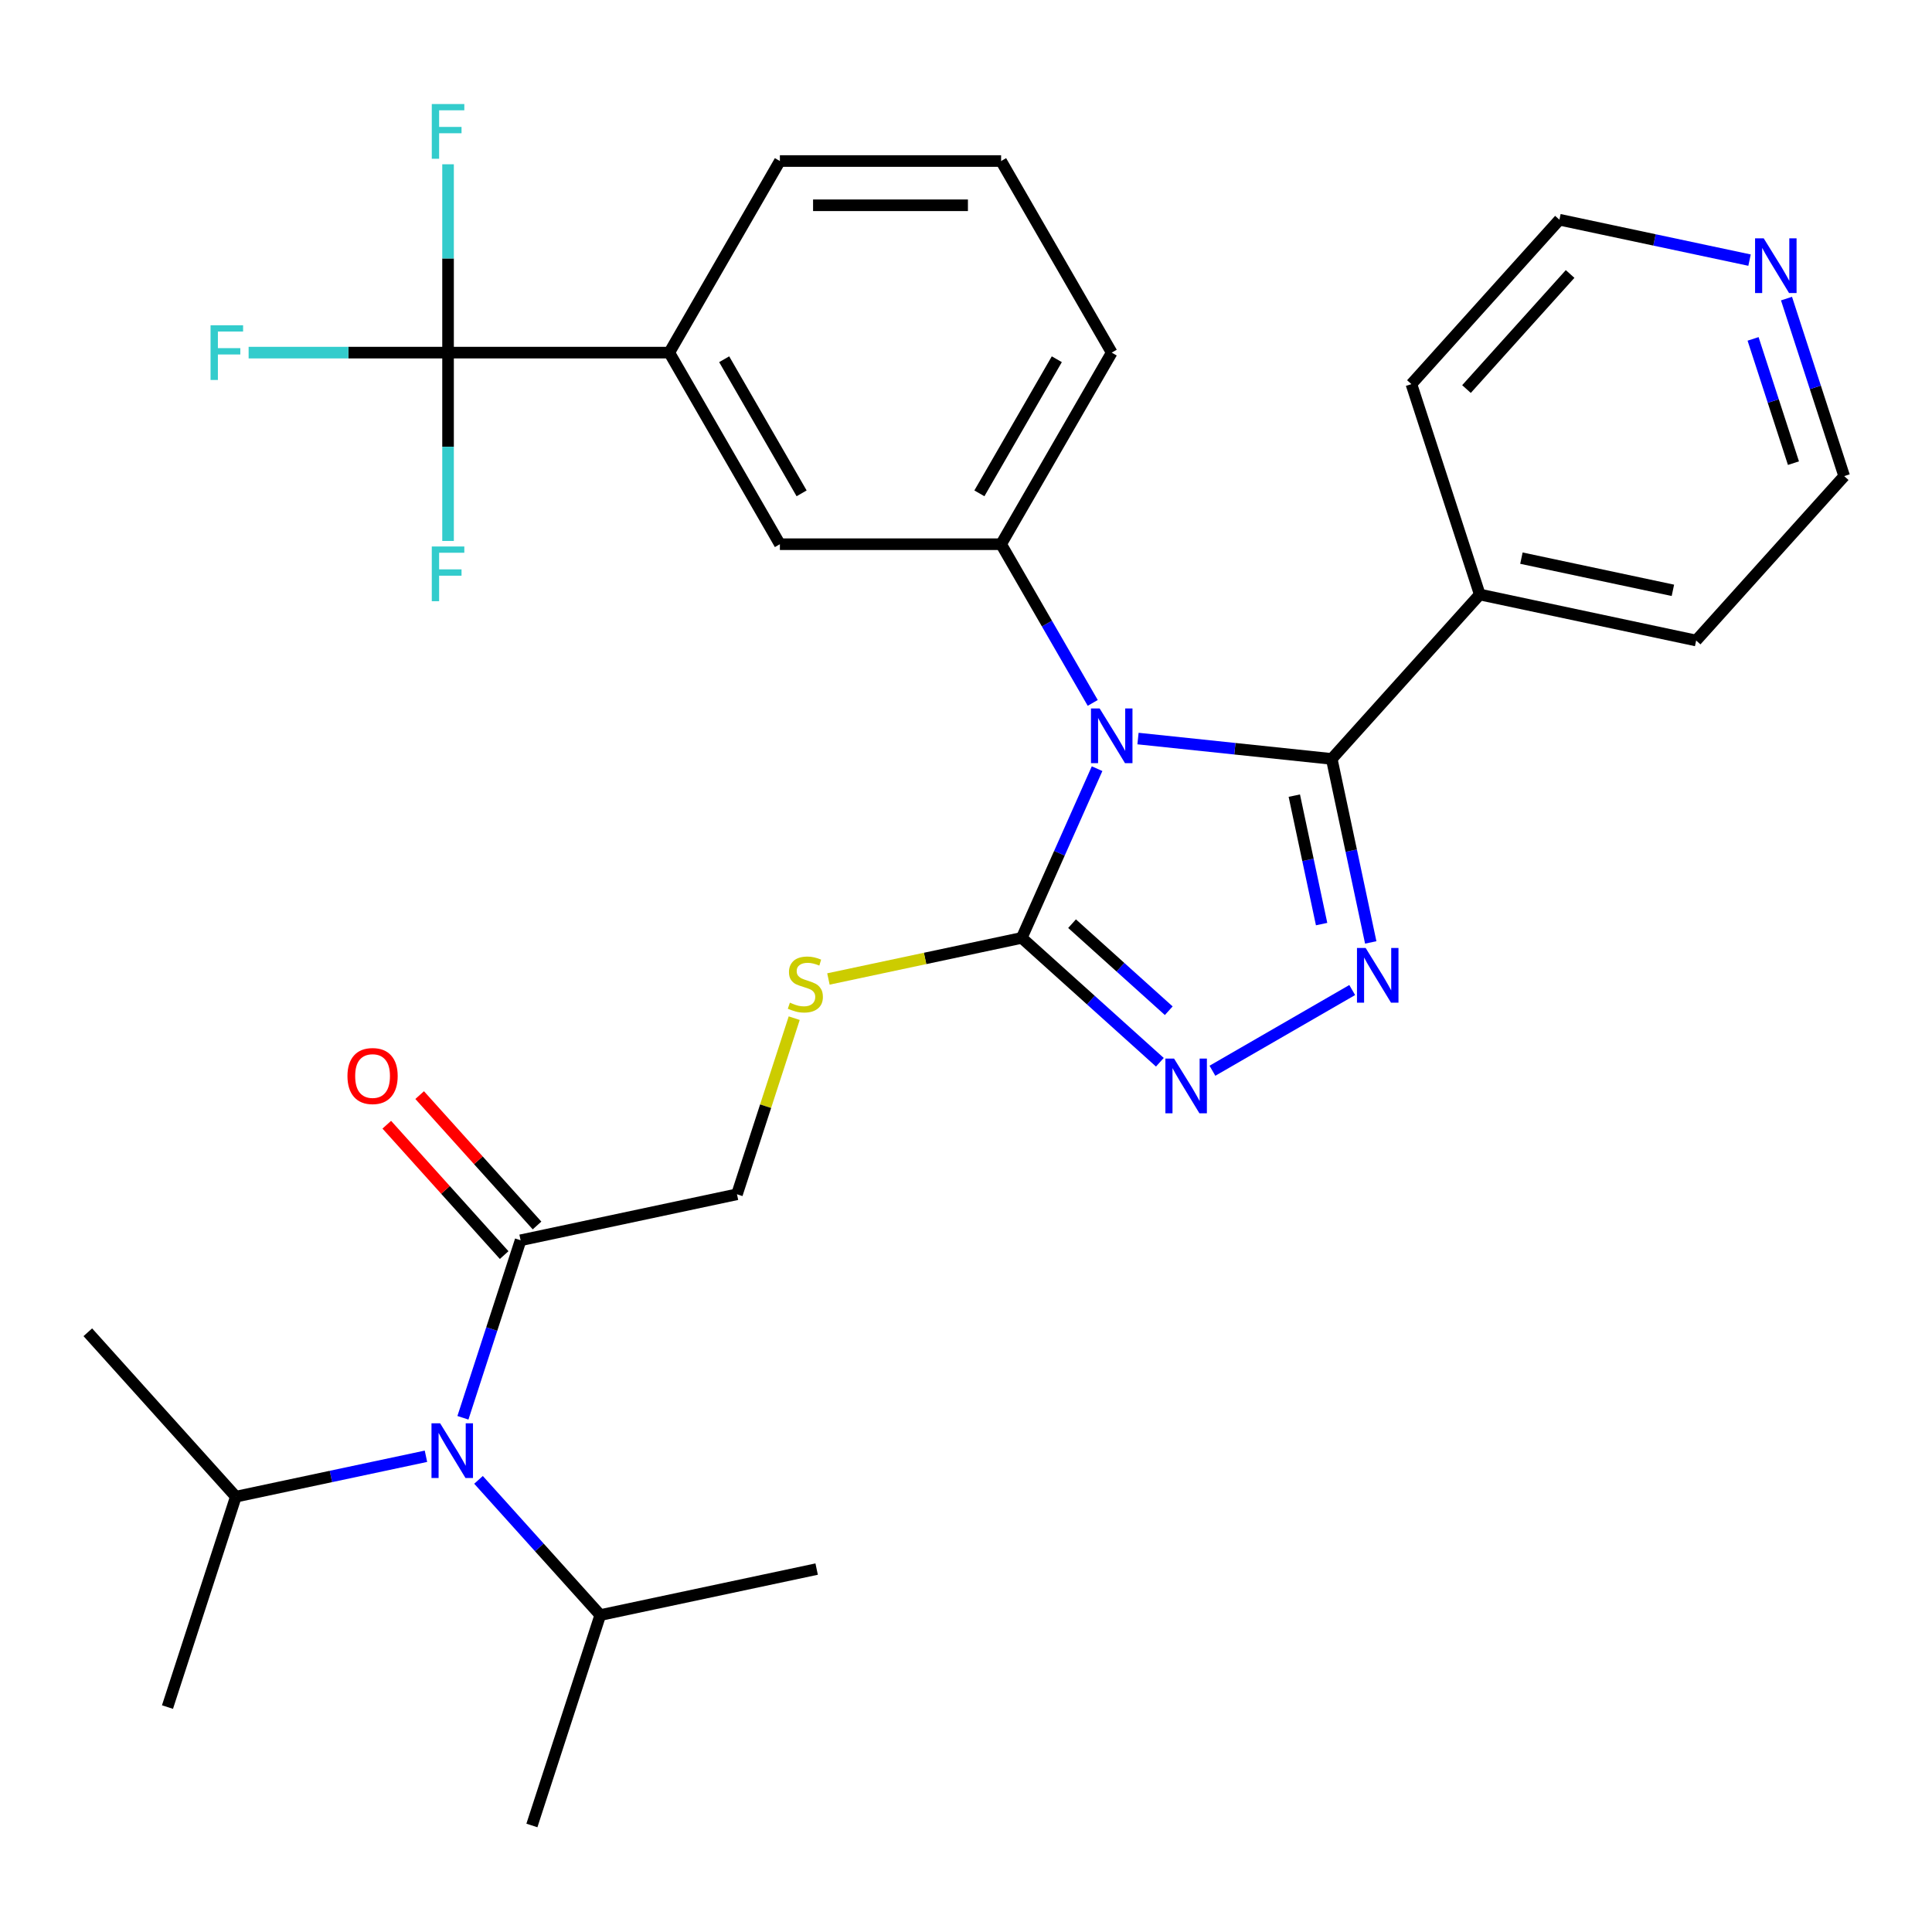 <?xml version='1.0' encoding='iso-8859-1'?>
<svg version='1.1' baseProfile='full'
              xmlns='http://www.w3.org/2000/svg'
                      xmlns:rdkit='http://www.rdkit.org/xml'
                      xmlns:xlink='http://www.w3.org/1999/xlink'
                  xml:space='preserve'
width='1000px' height='1000px' viewBox='0 0 1000 1000'>
<!-- END OF HEADER -->
<rect style='opacity:1.0;fill:#FFFFFF;stroke:none' width='1000' height='1000' x='0' y='0'> </rect>
<path class='bond-0' d='M 627.549,554.217 L 699.901,512.444' style='fill:none;fill-rule:evenodd;stroke:#0000FF;stroke-width:6px;stroke-linecap:butt;stroke-linejoin:miter;stroke-opacity:1' />
<path class='bond-1' d='M 600.344,549.822 L 564.598,517.636' style='fill:none;fill-rule:evenodd;stroke:#0000FF;stroke-width:6px;stroke-linecap:butt;stroke-linejoin:miter;stroke-opacity:1' />
<path class='bond-1' d='M 564.598,517.636 L 528.852,485.451' style='fill:none;fill-rule:evenodd;stroke:#000000;stroke-width:6px;stroke-linecap:butt;stroke-linejoin:miter;stroke-opacity:1' />
<path class='bond-1' d='M 604.944,523.148 L 579.922,500.618' style='fill:none;fill-rule:evenodd;stroke:#0000FF;stroke-width:6px;stroke-linecap:butt;stroke-linejoin:miter;stroke-opacity:1' />
<path class='bond-1' d='M 579.922,500.618 L 554.9,478.088' style='fill:none;fill-rule:evenodd;stroke:#000000;stroke-width:6px;stroke-linecap:butt;stroke-linejoin:miter;stroke-opacity:1' />
<path class='bond-2' d='M 709.493,487.795 L 699.398,440.304' style='fill:none;fill-rule:evenodd;stroke:#0000FF;stroke-width:6px;stroke-linecap:butt;stroke-linejoin:miter;stroke-opacity:1' />
<path class='bond-2' d='M 699.398,440.304 L 689.304,392.814' style='fill:none;fill-rule:evenodd;stroke:#000000;stroke-width:6px;stroke-linecap:butt;stroke-linejoin:miter;stroke-opacity:1' />
<path class='bond-2' d='M 684.064,478.309 L 676.998,445.066' style='fill:none;fill-rule:evenodd;stroke:#0000FF;stroke-width:6px;stroke-linecap:butt;stroke-linejoin:miter;stroke-opacity:1' />
<path class='bond-2' d='M 676.998,445.066 L 669.931,411.822' style='fill:none;fill-rule:evenodd;stroke:#000000;stroke-width:6px;stroke-linecap:butt;stroke-linejoin:miter;stroke-opacity:1' />
<path class='bond-3' d='M 689.304,392.814 L 765.923,307.72' style='fill:none;fill-rule:evenodd;stroke:#000000;stroke-width:6px;stroke-linecap:butt;stroke-linejoin:miter;stroke-opacity:1' />
<path class='bond-4' d='M 689.304,392.814 L 639.166,387.544' style='fill:none;fill-rule:evenodd;stroke:#000000;stroke-width:6px;stroke-linecap:butt;stroke-linejoin:miter;stroke-opacity:1' />
<path class='bond-4' d='M 639.166,387.544 L 589.028,382.275' style='fill:none;fill-rule:evenodd;stroke:#0000FF;stroke-width:6px;stroke-linecap:butt;stroke-linejoin:miter;stroke-opacity:1' />
<path class='bond-5' d='M 567.847,397.867 L 548.349,441.659' style='fill:none;fill-rule:evenodd;stroke:#0000FF;stroke-width:6px;stroke-linecap:butt;stroke-linejoin:miter;stroke-opacity:1' />
<path class='bond-5' d='M 548.349,441.659 L 528.852,485.451' style='fill:none;fill-rule:evenodd;stroke:#000000;stroke-width:6px;stroke-linecap:butt;stroke-linejoin:miter;stroke-opacity:1' />
<path class='bond-6' d='M 565.598,363.822 L 541.885,322.751' style='fill:none;fill-rule:evenodd;stroke:#0000FF;stroke-width:6px;stroke-linecap:butt;stroke-linejoin:miter;stroke-opacity:1' />
<path class='bond-6' d='M 541.885,322.751 L 518.173,281.68' style='fill:none;fill-rule:evenodd;stroke:#000000;stroke-width:6px;stroke-linecap:butt;stroke-linejoin:miter;stroke-opacity:1' />
<path class='bond-7' d='M 528.852,485.451 L 478.822,496.085' style='fill:none;fill-rule:evenodd;stroke:#000000;stroke-width:6px;stroke-linecap:butt;stroke-linejoin:miter;stroke-opacity:1' />
<path class='bond-7' d='M 478.822,496.085 L 428.791,506.719' style='fill:none;fill-rule:evenodd;stroke:#CCCC00;stroke-width:6px;stroke-linecap:butt;stroke-linejoin:miter;stroke-opacity:1' />
<path class='bond-8' d='M 239.608,733.845 L 254.535,687.905' style='fill:none;fill-rule:evenodd;stroke:#0000FF;stroke-width:6px;stroke-linecap:butt;stroke-linejoin:miter;stroke-opacity:1' />
<path class='bond-8' d='M 254.535,687.905 L 269.461,641.966' style='fill:none;fill-rule:evenodd;stroke:#000000;stroke-width:6px;stroke-linecap:butt;stroke-linejoin:miter;stroke-opacity:1' />
<path class='bond-9' d='M 220.474,753.759 L 171.274,764.217' style='fill:none;fill-rule:evenodd;stroke:#0000FF;stroke-width:6px;stroke-linecap:butt;stroke-linejoin:miter;stroke-opacity:1' />
<path class='bond-9' d='M 171.274,764.217 L 122.074,774.674' style='fill:none;fill-rule:evenodd;stroke:#000000;stroke-width:6px;stroke-linecap:butt;stroke-linejoin:miter;stroke-opacity:1' />
<path class='bond-10' d='M 247.68,765.975 L 279.188,800.968' style='fill:none;fill-rule:evenodd;stroke:#0000FF;stroke-width:6px;stroke-linecap:butt;stroke-linejoin:miter;stroke-opacity:1' />
<path class='bond-10' d='M 279.188,800.968 L 310.696,835.962' style='fill:none;fill-rule:evenodd;stroke:#000000;stroke-width:6px;stroke-linecap:butt;stroke-linejoin:miter;stroke-opacity:1' />
<path class='bond-11' d='M 411.084,527.001 L 396.274,572.58' style='fill:none;fill-rule:evenodd;stroke:#CCCC00;stroke-width:6px;stroke-linecap:butt;stroke-linejoin:miter;stroke-opacity:1' />
<path class='bond-11' d='M 396.274,572.58 L 381.464,618.159' style='fill:none;fill-rule:evenodd;stroke:#000000;stroke-width:6px;stroke-linecap:butt;stroke-linejoin:miter;stroke-opacity:1' />
<path class='bond-12' d='M 277.971,634.304 L 247.592,600.566' style='fill:none;fill-rule:evenodd;stroke:#000000;stroke-width:6px;stroke-linecap:butt;stroke-linejoin:miter;stroke-opacity:1' />
<path class='bond-12' d='M 247.592,600.566 L 217.214,566.827' style='fill:none;fill-rule:evenodd;stroke:#FF0000;stroke-width:6px;stroke-linecap:butt;stroke-linejoin:miter;stroke-opacity:1' />
<path class='bond-12' d='M 260.952,649.628 L 230.573,615.89' style='fill:none;fill-rule:evenodd;stroke:#000000;stroke-width:6px;stroke-linecap:butt;stroke-linejoin:miter;stroke-opacity:1' />
<path class='bond-12' d='M 230.573,615.89 L 200.195,582.151' style='fill:none;fill-rule:evenodd;stroke:#FF0000;stroke-width:6px;stroke-linecap:butt;stroke-linejoin:miter;stroke-opacity:1' />
<path class='bond-13' d='M 269.461,641.966 L 381.464,618.159' style='fill:none;fill-rule:evenodd;stroke:#000000;stroke-width:6px;stroke-linecap:butt;stroke-linejoin:miter;stroke-opacity:1' />
<path class='bond-14' d='M 765.923,307.72 L 877.926,331.527' style='fill:none;fill-rule:evenodd;stroke:#000000;stroke-width:6px;stroke-linecap:butt;stroke-linejoin:miter;stroke-opacity:1' />
<path class='bond-14' d='M 787.485,288.89 L 865.887,305.555' style='fill:none;fill-rule:evenodd;stroke:#000000;stroke-width:6px;stroke-linecap:butt;stroke-linejoin:miter;stroke-opacity:1' />
<path class='bond-15' d='M 765.923,307.72 L 730.539,198.818' style='fill:none;fill-rule:evenodd;stroke:#000000;stroke-width:6px;stroke-linecap:butt;stroke-linejoin:miter;stroke-opacity:1' />
<path class='bond-16' d='M 518.173,281.68 L 575.426,182.515' style='fill:none;fill-rule:evenodd;stroke:#000000;stroke-width:6px;stroke-linecap:butt;stroke-linejoin:miter;stroke-opacity:1' />
<path class='bond-16' d='M 506.928,255.355 L 547.005,185.94' style='fill:none;fill-rule:evenodd;stroke:#000000;stroke-width:6px;stroke-linecap:butt;stroke-linejoin:miter;stroke-opacity:1' />
<path class='bond-17' d='M 518.173,281.68 L 403.667,281.68' style='fill:none;fill-rule:evenodd;stroke:#000000;stroke-width:6px;stroke-linecap:butt;stroke-linejoin:miter;stroke-opacity:1' />
<path class='bond-18' d='M 575.426,182.515 L 518.173,83.351' style='fill:none;fill-rule:evenodd;stroke:#000000;stroke-width:6px;stroke-linecap:butt;stroke-linejoin:miter;stroke-opacity:1' />
<path class='bond-19' d='M 518.173,83.351 L 403.667,83.351' style='fill:none;fill-rule:evenodd;stroke:#000000;stroke-width:6px;stroke-linecap:butt;stroke-linejoin:miter;stroke-opacity:1' />
<path class='bond-19' d='M 500.997,106.252 L 420.843,106.252' style='fill:none;fill-rule:evenodd;stroke:#000000;stroke-width:6px;stroke-linecap:butt;stroke-linejoin:miter;stroke-opacity:1' />
<path class='bond-20' d='M 403.667,83.351 L 346.414,182.515' style='fill:none;fill-rule:evenodd;stroke:#000000;stroke-width:6px;stroke-linecap:butt;stroke-linejoin:miter;stroke-opacity:1' />
<path class='bond-21' d='M 346.414,182.515 L 403.667,281.68' style='fill:none;fill-rule:evenodd;stroke:#000000;stroke-width:6px;stroke-linecap:butt;stroke-linejoin:miter;stroke-opacity:1' />
<path class='bond-21' d='M 374.835,185.94 L 414.912,255.355' style='fill:none;fill-rule:evenodd;stroke:#000000;stroke-width:6px;stroke-linecap:butt;stroke-linejoin:miter;stroke-opacity:1' />
<path class='bond-22' d='M 346.414,182.515 L 231.909,182.515' style='fill:none;fill-rule:evenodd;stroke:#000000;stroke-width:6px;stroke-linecap:butt;stroke-linejoin:miter;stroke-opacity:1' />
<path class='bond-23' d='M 877.926,331.527 L 954.545,246.433' style='fill:none;fill-rule:evenodd;stroke:#000000;stroke-width:6px;stroke-linecap:butt;stroke-linejoin:miter;stroke-opacity:1' />
<path class='bond-24' d='M 954.545,246.433 L 939.619,200.493' style='fill:none;fill-rule:evenodd;stroke:#000000;stroke-width:6px;stroke-linecap:butt;stroke-linejoin:miter;stroke-opacity:1' />
<path class='bond-24' d='M 939.619,200.493 L 924.692,154.554' style='fill:none;fill-rule:evenodd;stroke:#0000FF;stroke-width:6px;stroke-linecap:butt;stroke-linejoin:miter;stroke-opacity:1' />
<path class='bond-24' d='M 928.287,239.728 L 917.839,207.57' style='fill:none;fill-rule:evenodd;stroke:#000000;stroke-width:6px;stroke-linecap:butt;stroke-linejoin:miter;stroke-opacity:1' />
<path class='bond-24' d='M 917.839,207.57 L 907.39,175.413' style='fill:none;fill-rule:evenodd;stroke:#0000FF;stroke-width:6px;stroke-linecap:butt;stroke-linejoin:miter;stroke-opacity:1' />
<path class='bond-25' d='M 905.559,134.64 L 856.358,124.182' style='fill:none;fill-rule:evenodd;stroke:#0000FF;stroke-width:6px;stroke-linecap:butt;stroke-linejoin:miter;stroke-opacity:1' />
<path class='bond-25' d='M 856.358,124.182 L 807.158,113.724' style='fill:none;fill-rule:evenodd;stroke:#000000;stroke-width:6px;stroke-linecap:butt;stroke-linejoin:miter;stroke-opacity:1' />
<path class='bond-26' d='M 807.158,113.724 L 730.539,198.818' style='fill:none;fill-rule:evenodd;stroke:#000000;stroke-width:6px;stroke-linecap:butt;stroke-linejoin:miter;stroke-opacity:1' />
<path class='bond-26' d='M 812.684,141.812 L 759.051,201.378' style='fill:none;fill-rule:evenodd;stroke:#000000;stroke-width:6px;stroke-linecap:butt;stroke-linejoin:miter;stroke-opacity:1' />
<path class='bond-27' d='M 231.909,182.515 L 180.298,182.515' style='fill:none;fill-rule:evenodd;stroke:#000000;stroke-width:6px;stroke-linecap:butt;stroke-linejoin:miter;stroke-opacity:1' />
<path class='bond-27' d='M 180.298,182.515 L 128.686,182.515' style='fill:none;fill-rule:evenodd;stroke:#33CCCC;stroke-width:6px;stroke-linecap:butt;stroke-linejoin:miter;stroke-opacity:1' />
<path class='bond-28' d='M 231.909,182.515 L 231.909,133.774' style='fill:none;fill-rule:evenodd;stroke:#000000;stroke-width:6px;stroke-linecap:butt;stroke-linejoin:miter;stroke-opacity:1' />
<path class='bond-28' d='M 231.909,133.774 L 231.909,85.032' style='fill:none;fill-rule:evenodd;stroke:#33CCCC;stroke-width:6px;stroke-linecap:butt;stroke-linejoin:miter;stroke-opacity:1' />
<path class='bond-29' d='M 231.909,182.515 L 231.909,231.257' style='fill:none;fill-rule:evenodd;stroke:#000000;stroke-width:6px;stroke-linecap:butt;stroke-linejoin:miter;stroke-opacity:1' />
<path class='bond-29' d='M 231.909,231.257 L 231.909,279.998' style='fill:none;fill-rule:evenodd;stroke:#33CCCC;stroke-width:6px;stroke-linecap:butt;stroke-linejoin:miter;stroke-opacity:1' />
<path class='bond-30' d='M 122.074,774.674 L 86.689,883.576' style='fill:none;fill-rule:evenodd;stroke:#000000;stroke-width:6px;stroke-linecap:butt;stroke-linejoin:miter;stroke-opacity:1' />
<path class='bond-31' d='M 122.074,774.674 L 45.455,689.58' style='fill:none;fill-rule:evenodd;stroke:#000000;stroke-width:6px;stroke-linecap:butt;stroke-linejoin:miter;stroke-opacity:1' />
<path class='bond-32' d='M 310.696,835.962 L 275.312,944.863' style='fill:none;fill-rule:evenodd;stroke:#000000;stroke-width:6px;stroke-linecap:butt;stroke-linejoin:miter;stroke-opacity:1' />
<path class='bond-33' d='M 310.696,835.962 L 422.699,812.155' style='fill:none;fill-rule:evenodd;stroke:#000000;stroke-width:6px;stroke-linecap:butt;stroke-linejoin:miter;stroke-opacity:1' />
<path  class='atom-0' d='M 607.686 547.91
L 616.966 562.91
Q 617.886 564.39, 619.366 567.07
Q 620.846 569.75, 620.926 569.91
L 620.926 547.91
L 624.686 547.91
L 624.686 576.23
L 620.806 576.23
L 610.846 559.83
Q 609.686 557.91, 608.446 555.71
Q 607.246 553.51, 606.886 552.83
L 606.886 576.23
L 603.206 576.23
L 603.206 547.91
L 607.686 547.91
' fill='#0000FF'/>
<path  class='atom-1' d='M 706.851 490.657
L 716.131 505.657
Q 717.051 507.137, 718.531 509.817
Q 720.011 512.497, 720.091 512.657
L 720.091 490.657
L 723.851 490.657
L 723.851 518.977
L 719.971 518.977
L 710.011 502.577
Q 708.851 500.657, 707.611 498.457
Q 706.411 496.257, 706.051 495.577
L 706.051 518.977
L 702.371 518.977
L 702.371 490.657
L 706.851 490.657
' fill='#0000FF'/>
<path  class='atom-3' d='M 569.166 366.685
L 578.446 381.685
Q 579.366 383.165, 580.846 385.845
Q 582.326 388.525, 582.406 388.685
L 582.406 366.685
L 586.166 366.685
L 586.166 395.005
L 582.286 395.005
L 572.326 378.605
Q 571.166 376.685, 569.926 374.485
Q 568.726 372.285, 568.366 371.605
L 568.366 395.005
L 564.686 395.005
L 564.686 366.685
L 569.166 366.685
' fill='#0000FF'/>
<path  class='atom-5' d='M 227.817 736.707
L 237.097 751.707
Q 238.017 753.187, 239.497 755.867
Q 240.977 758.547, 241.057 758.707
L 241.057 736.707
L 244.817 736.707
L 244.817 765.027
L 240.937 765.027
L 230.977 748.627
Q 229.817 746.707, 228.577 744.507
Q 227.377 742.307, 227.017 741.627
L 227.017 765.027
L 223.337 765.027
L 223.337 736.707
L 227.817 736.707
' fill='#0000FF'/>
<path  class='atom-6' d='M 408.849 518.978
Q 409.169 519.098, 410.489 519.658
Q 411.809 520.218, 413.249 520.578
Q 414.729 520.898, 416.169 520.898
Q 418.849 520.898, 420.409 519.618
Q 421.969 518.298, 421.969 516.018
Q 421.969 514.458, 421.169 513.498
Q 420.409 512.538, 419.209 512.018
Q 418.009 511.498, 416.009 510.898
Q 413.489 510.138, 411.969 509.418
Q 410.489 508.698, 409.409 507.178
Q 408.369 505.658, 408.369 503.098
Q 408.369 499.538, 410.769 497.338
Q 413.209 495.138, 418.009 495.138
Q 421.289 495.138, 425.009 496.698
L 424.089 499.778
Q 420.689 498.378, 418.129 498.378
Q 415.369 498.378, 413.849 499.538
Q 412.329 500.658, 412.369 502.618
Q 412.369 504.138, 413.129 505.058
Q 413.929 505.978, 415.049 506.498
Q 416.209 507.018, 418.129 507.618
Q 420.689 508.418, 422.209 509.218
Q 423.729 510.018, 424.809 511.658
Q 425.929 513.258, 425.929 516.018
Q 425.929 519.938, 423.289 522.058
Q 420.689 524.138, 416.329 524.138
Q 413.809 524.138, 411.889 523.578
Q 410.009 523.058, 407.769 522.138
L 408.849 518.978
' fill='#CCCC00'/>
<path  class='atom-8' d='M 179.842 556.952
Q 179.842 550.152, 183.202 546.352
Q 186.562 542.552, 192.842 542.552
Q 199.122 542.552, 202.482 546.352
Q 205.842 550.152, 205.842 556.952
Q 205.842 563.832, 202.442 567.752
Q 199.042 571.632, 192.842 571.632
Q 186.602 571.632, 183.202 567.752
Q 179.842 563.872, 179.842 556.952
M 192.842 568.432
Q 197.162 568.432, 199.482 565.552
Q 201.842 562.632, 201.842 556.952
Q 201.842 551.392, 199.482 548.592
Q 197.162 545.752, 192.842 545.752
Q 188.522 545.752, 186.162 548.552
Q 183.842 551.352, 183.842 556.952
Q 183.842 562.672, 186.162 565.552
Q 188.522 568.432, 192.842 568.432
' fill='#FF0000'/>
<path  class='atom-18' d='M 912.901 123.371
L 922.181 138.371
Q 923.101 139.851, 924.581 142.531
Q 926.061 145.211, 926.141 145.371
L 926.141 123.371
L 929.901 123.371
L 929.901 151.691
L 926.021 151.691
L 916.061 135.291
Q 914.901 133.371, 913.661 131.171
Q 912.461 128.971, 912.101 128.291
L 912.101 151.691
L 908.421 151.691
L 908.421 123.371
L 912.901 123.371
' fill='#0000FF'/>
<path  class='atom-22' d='M 108.983 168.355
L 125.823 168.355
L 125.823 171.595
L 112.783 171.595
L 112.783 180.195
L 124.383 180.195
L 124.383 183.475
L 112.783 183.475
L 112.783 196.675
L 108.983 196.675
L 108.983 168.355
' fill='#33CCCC'/>
<path  class='atom-23' d='M 223.489 53.85
L 240.329 53.85
L 240.329 57.09
L 227.289 57.09
L 227.289 65.69
L 238.889 65.69
L 238.889 68.97
L 227.289 68.97
L 227.289 82.17
L 223.489 82.17
L 223.489 53.85
' fill='#33CCCC'/>
<path  class='atom-24' d='M 223.489 282.861
L 240.329 282.861
L 240.329 286.101
L 227.289 286.101
L 227.289 294.701
L 238.889 294.701
L 238.889 297.981
L 227.289 297.981
L 227.289 311.181
L 223.489 311.181
L 223.489 282.861
' fill='#33CCCC'/>
</svg>
